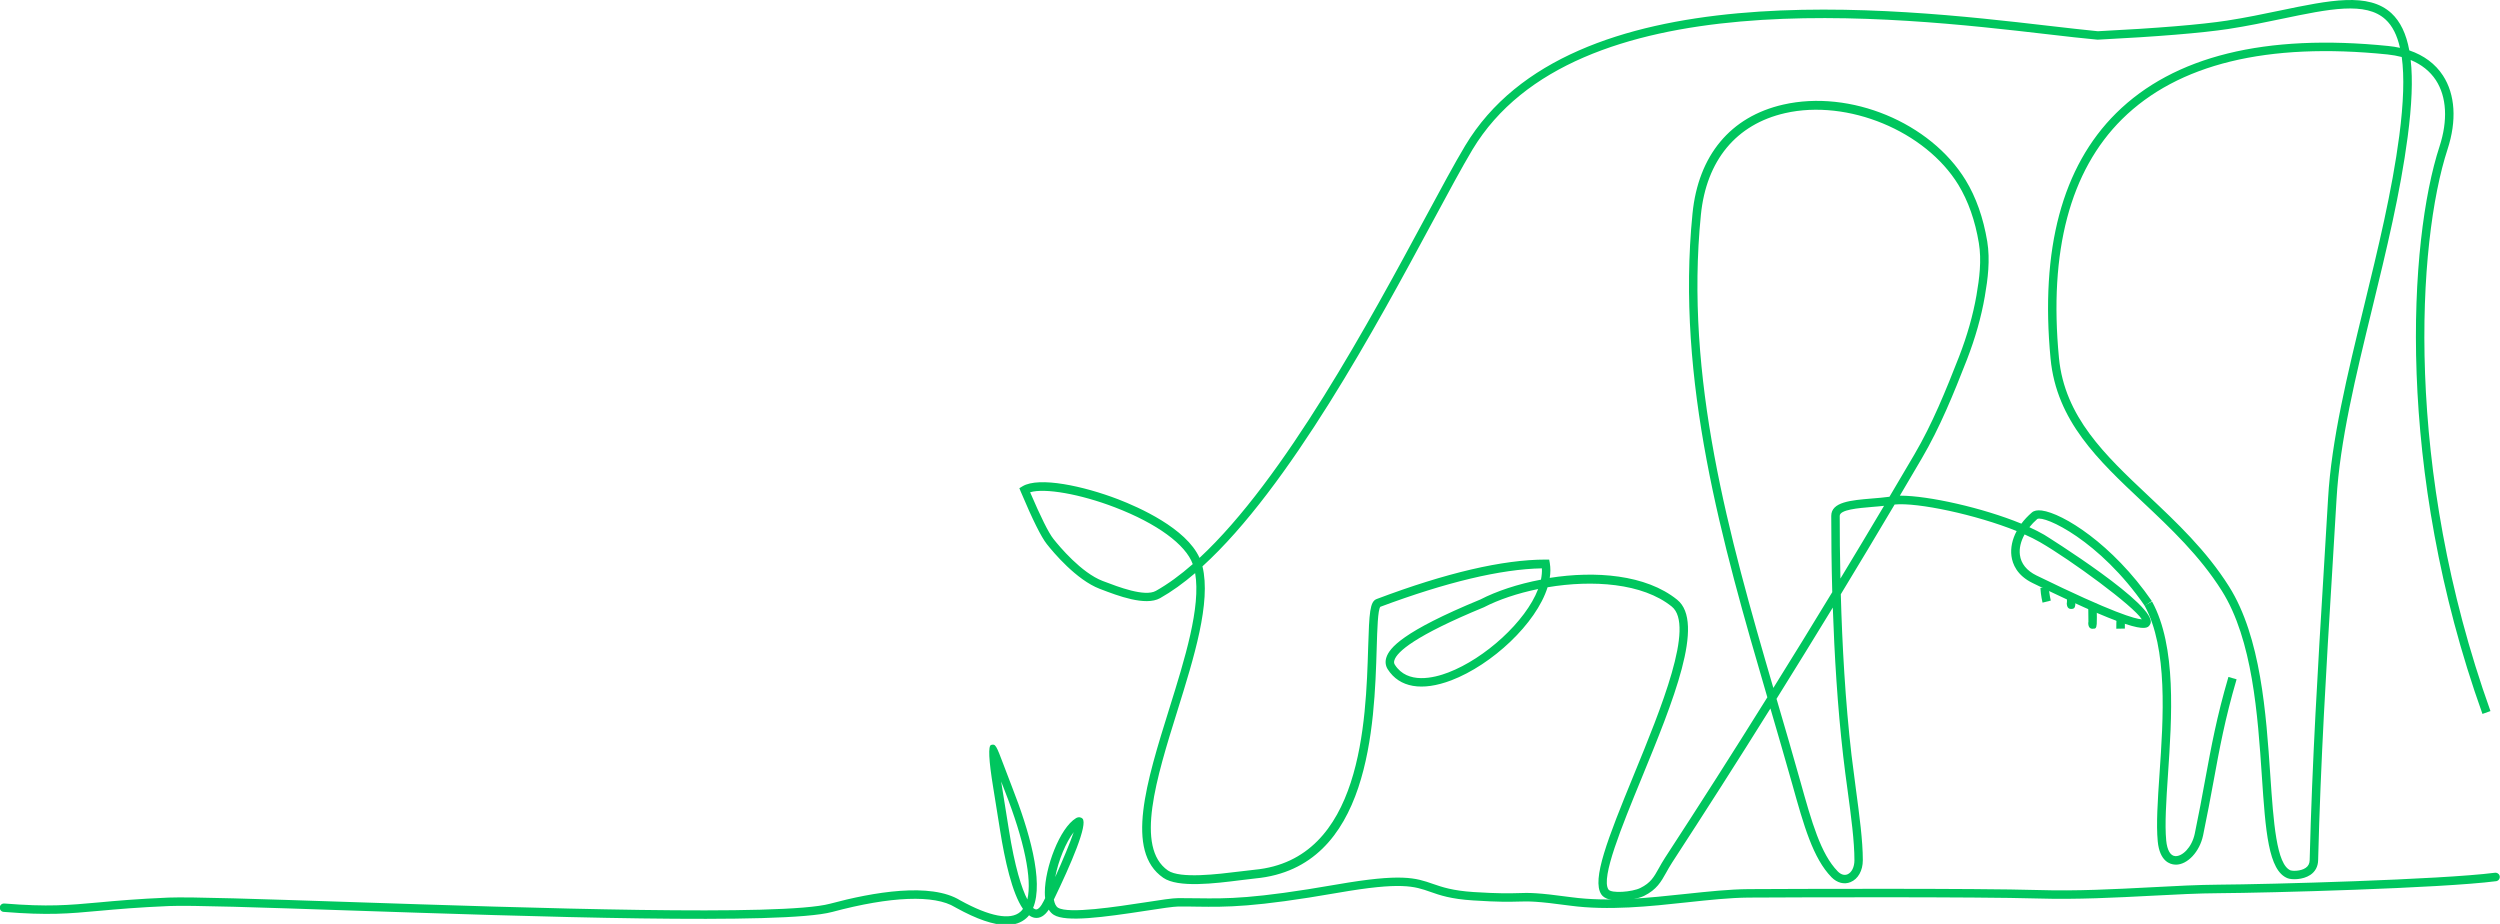 <svg width="782" height="289" viewBox="0 0 782 289" fill="none" xmlns="http://www.w3.org/2000/svg">
<path d="M680.602 270.468C684.263 270.468 688.044 266.427 689.128 261.303C690.429 255.048 691.416 249.683 692.38 244.487C694.306 233.974 695.968 224.905 699.605 212.492L697.052 211.746C693.367 224.304 691.705 233.445 689.754 244.006C688.815 249.178 687.827 254.519 686.527 260.749C685.635 265.055 682.649 267.894 680.457 267.798C678.915 267.726 677.88 265.945 677.591 262.914C677.109 257.814 677.591 250.597 678.145 242.274C679.349 224.448 680.866 202.244 673.159 188.147L670.823 189.422C678.169 202.87 676.7 224.617 675.495 242.106C674.917 250.549 674.435 257.862 674.941 263.179C675.543 269.506 678.891 270.372 680.288 270.444C680.385 270.444 680.457 270.444 680.553 270.444L680.602 270.468Z" fill="#00C65E"/>
<path d="M506.482 281.726C509.517 281.726 512.841 280.932 514.262 280.235C518.236 278.262 519.585 275.808 521.175 272.97C521.705 272.007 522.283 270.973 523.03 269.818C533.314 254.013 543.599 237.944 553.787 221.609C556.1 229.5 558.388 237.414 560.628 245.329C564.241 258.271 567.107 268.471 572.912 274.413C574.646 276.169 576.862 276.747 578.837 275.929C581.197 274.966 582.691 272.344 582.691 269.073C582.691 262.962 581.631 255.12 580.523 246.82C580.041 243.308 579.583 239.724 579.15 236.163C577.199 219.372 576.236 201.619 575.802 185.886C581.438 176.576 587.074 167.218 592.638 157.812C599.792 157.09 618.097 160.987 630.814 166.111C629.441 168.685 628.863 171.356 629.177 173.906C629.514 176.456 630.911 179.992 635.8 182.374C670.412 199.309 671.688 196.952 672.604 195.196C675.518 189.735 639.774 167.483 639.413 167.266C638.04 166.472 636.475 165.678 634.789 164.909C635.511 164.019 636.33 163.153 637.269 162.335C639.509 161.156 656.731 168.998 670.893 189.518L673.085 188.003C660.753 170.129 645.242 160.554 638.666 159.688C637.294 159.52 636.234 159.712 635.559 160.314C634.307 161.396 633.199 162.575 632.284 163.802C620.168 158.822 603.164 155.046 594.493 155.046C594.42 155.046 594.348 155.046 594.276 155.046C596.564 151.172 598.852 147.275 601.14 143.378C606.825 133.684 611.064 123.219 615.279 112.442C617.856 105.778 619.735 99.163 620.843 92.764C621.806 87.231 622.553 81.337 621.614 75.539C620.385 68.154 618.121 61.707 614.845 56.342C603.814 38.324 578.765 27.932 557.786 32.719C541.311 36.472 531.219 48.596 529.412 66.831C524.186 119.226 538.613 169.479 552.824 218.121C542.226 235.129 531.532 251.872 520.838 268.279C520.067 269.482 519.441 270.564 518.887 271.574C517.345 274.341 516.334 276.169 513.106 277.757C510.553 279.032 503.953 279.537 503.11 278.214C500.726 274.533 507.229 258.68 513.516 243.356C523.319 219.444 533.459 194.738 524.619 187.594C514.816 179.679 498.968 178.525 484.757 180.762C485.022 179.174 485.022 177.634 484.781 176.143L484.588 175.036H483.456C470.137 175.036 452.361 179.174 430.612 187.377C428.492 188.171 428.299 191.635 427.962 202.461C427.264 225.675 425.987 268.88 392.435 272.056C391.183 272.176 389.641 272.368 387.907 272.585C380.898 273.451 369.168 274.918 365.339 272.296C354.957 265.103 361.726 243.38 368.277 222.379C373.48 205.684 378.875 188.412 376.129 177.153C403.37 152.375 430.732 101.592 448.074 69.429C453.06 60.167 457.371 52.181 460.575 46.816C492.585 -6.397 592.421 5.15 640.401 10.707C646.494 11.405 651.745 12.031 656.129 12.415C674.988 11.453 688.669 10.323 696.979 9.072C702.928 8.157 708.468 7.003 713.839 5.872C728.483 2.817 740.044 0.387 746.21 6.113C748.33 8.061 749.823 10.996 750.714 14.965C749.558 14.701 748.33 14.508 747.077 14.388C708.612 10.467 679.95 17.54 661.909 35.413C645.049 52.133 638.161 77.945 641.412 112.153C643.267 131.663 656.321 143.956 670.147 156.946C678.962 165.245 688.067 173.809 695.004 184.827C704.614 200.103 706.228 223.726 707.504 242.707C708.66 259.955 709.527 272.392 715.597 274.726C716.85 275.207 720.294 275.255 722.678 273.667C724.22 272.633 725.063 271.045 725.111 269.121C725.882 238.28 727.736 207.681 729.398 180.666C729.928 172.174 730.41 163.946 730.868 156.104C731.879 138.134 736.841 117.758 742.092 96.204C746.403 78.522 750.835 60.239 753.123 42.799C754.424 32.863 754.761 24.949 754.062 18.766C757.434 20.162 760.108 22.279 761.939 25.069C765.335 30.289 765.744 37.675 763.071 45.854C753.46 75.251 749.125 146.794 776.511 223.317L779.016 222.427C751.847 146.53 756.11 75.732 765.6 46.672C768.514 37.723 768.008 29.544 764.154 23.626C761.77 19.969 758.205 17.323 753.629 15.759C752.665 10.515 750.811 6.714 748.041 4.14C740.863 -2.475 728.7 0.075 713.309 3.274C707.986 4.381 702.47 5.535 696.593 6.449C688.38 7.7 674.795 8.831 656.201 9.769C652.034 9.36 646.783 8.759 640.714 8.061C592.18 2.432 491.188 -9.235 458.311 45.565C455.059 50.978 450.747 58.989 445.738 68.274C428.661 99.957 401.781 149.849 375.214 174.507C371.047 165.221 356.186 158.654 349.755 156.176C338.964 152.038 325.019 149.007 319.84 152.111L318.853 152.712L319.286 153.771C323.019 162.623 325.693 167.988 327.451 170.201C329.475 172.775 336.7 181.387 343.974 184.178L344.36 184.322C349.562 186.319 358.281 189.663 362.858 187.113C366.495 185.068 370.156 182.422 373.841 179.27C375.671 189.855 370.637 206.021 365.748 221.682C358.594 244.607 351.85 266.258 363.845 274.557C368.494 277.781 379.911 276.362 388.244 275.303C389.954 275.087 391.472 274.894 392.7 274.774C428.588 271.382 429.913 226.637 430.636 202.605C430.804 196.783 430.997 190.745 431.768 189.807C452.385 182.109 469.438 178.019 482.3 177.779C482.372 178.909 482.252 180.088 482.011 181.315C474.761 182.686 468.089 184.923 463.055 187.522C438.68 197.577 434.586 202.701 433.646 205.684C433.237 206.959 433.382 208.234 434.08 209.341C437.741 215.09 444.798 216.293 453.975 212.805C466.692 207.945 480.518 195.075 484.082 183.697C498.101 181.339 513.781 182.349 522.933 189.735C530.231 195.653 519.585 221.585 511.035 242.442C502.797 262.553 497.884 275.135 500.87 279.73C501.81 281.197 504.074 281.702 506.507 281.702L506.482 281.726ZM573.297 190.023C573.803 204.77 574.766 221.032 576.549 236.476C576.958 240.061 577.44 243.669 577.922 247.181C579.029 255.385 580.065 263.155 580.065 269.097C580.065 271.238 579.198 272.946 577.873 273.499C576.886 273.884 575.826 273.571 574.839 272.561C569.516 267.1 566.722 257.189 563.205 244.607C560.82 236.115 558.364 227.672 555.883 219.228C555.811 219.011 555.762 218.795 555.69 218.602C561.591 209.148 567.444 199.622 573.297 190.048V190.023ZM751.268 17.828C752.111 23.939 751.847 32.069 750.498 42.462C748.234 59.758 743.802 77.969 739.514 95.578C734.24 117.253 729.254 137.725 728.218 155.96C727.761 163.826 727.279 172.029 726.749 180.521C725.111 207.561 723.232 238.184 722.462 269.073C722.438 270.131 722.028 270.925 721.209 271.478C719.595 272.585 716.994 272.44 716.536 272.272C712.056 270.564 711.141 256.972 710.154 242.563C708.853 223.293 707.215 199.285 697.244 183.456C690.114 172.15 680.889 163.465 671.953 155.046C658.513 142.392 645.82 130.436 644.038 111.913C640.858 78.522 647.506 53.431 663.764 37.29C681.25 19.993 709.19 13.185 746.837 17.034C748.402 17.203 749.871 17.467 751.268 17.828ZM573.153 185.188C567.035 195.268 560.893 205.275 554.703 215.186C540.781 167.507 526.931 118.239 532.038 67.192C533.748 50.16 543.093 38.877 558.364 35.389C577.97 30.915 602.272 40.97 612.581 57.81C615.664 62.886 617.832 69.02 618.988 76.044C619.879 81.433 619.157 87.086 618.241 92.379C617.158 98.585 615.327 105.032 612.798 111.552C608.631 122.209 604.44 132.577 598.852 142.103C596.251 146.53 593.65 150.956 591.024 155.382C589.266 155.623 587.339 155.791 585.485 155.936C578.957 156.489 572.815 156.994 572.815 161.372C572.815 168.325 572.888 176.432 573.128 185.188H573.153ZM481.12 184.274C477.242 194.45 464.428 205.997 453.036 210.351C448.483 212.107 440.246 214.104 436.32 207.945C436.031 207.512 435.983 207.055 436.175 206.502C436.994 203.88 442.534 198.876 464.163 189.951C468.764 187.57 474.689 185.573 481.12 184.25V184.274ZM633.295 167.17C635.054 167.964 636.691 168.758 638.088 169.576C647.771 175.157 667.473 189.614 669.954 193.728C668.003 193.632 661.115 191.804 636.98 179.992C633.946 178.5 632.163 176.287 631.826 173.569C631.561 171.548 632.091 169.311 633.295 167.17ZM373.118 176.432C369.24 179.848 365.363 182.686 361.557 184.827C358.089 186.776 349.779 183.576 345.299 181.868L344.914 181.724C338.266 179.174 331.45 171.019 329.523 168.589C328.005 166.689 325.573 161.781 322.225 153.987C326.753 152.592 337.881 154.516 348.767 158.702C361.87 163.73 370.902 170.321 373.094 176.456L373.118 176.432ZM589.314 158.245C584.786 165.847 580.258 173.449 575.682 180.978C575.513 173.834 575.465 167.194 575.465 161.372C575.465 159.424 581.149 158.943 585.701 158.558C586.906 158.462 588.11 158.365 589.314 158.221V158.245Z" fill="#00C65E"/>
<path d="M662.004 196.663L664.653 196.615C664.629 195.533 664.653 194.282 664.773 192.886L662.124 192.67C662.004 194.137 661.955 195.484 661.979 196.663H662.004Z" fill="#00C65E"/>
<path d="M638.907 188.508L641.484 187.859C641.484 187.859 641.003 185.958 640.882 183.745L638.233 183.889C638.377 186.367 638.883 188.412 638.907 188.508Z" fill="#00C65E"/>
<path d="M647.845 190.481H647.893C649.218 190.433 649.218 189.855 649.194 186.584H646.545C646.545 187.402 646.545 188.075 646.545 188.508H646.472C646.496 189.206 646.569 190.481 647.821 190.481H647.845Z" fill="#00C65E"/>
<path d="M654.562 196.663H654.61C655.429 196.663 655.742 196.639 655.862 195.148C655.862 195.148 655.862 195.051 655.862 194.979C655.91 194.041 655.91 192.574 655.862 190.264H653.213C653.213 191.804 653.261 193.776 653.261 194.715H653.189C653.213 195.412 653.285 196.687 654.537 196.687L654.562 196.663Z" fill="#00C65E"/>
<path d="M314.877 289.328C317.382 289.328 319.405 288.63 320.971 287.259C321.308 286.971 321.621 286.658 321.886 286.297C322.464 286.73 323.066 286.995 323.693 287.091C325.306 287.331 326.776 286.465 328.052 284.541C328.486 285.238 329.016 285.792 329.642 286.177C333.423 288.51 345.033 286.946 358.665 284.854C363.145 284.156 366.999 283.579 368.613 283.555C370.733 283.555 372.659 283.555 374.538 283.603C383.643 283.723 392.241 283.843 418.591 279.248C438.39 275.808 442.364 277.204 447.374 278.96C450.385 280.018 453.805 281.221 460.814 281.654C468.955 282.183 472.255 282.087 474.905 282.015C478.277 281.919 480.517 281.847 491.138 283.29C503.109 284.902 516.164 283.506 527.653 282.255C534.59 281.51 541.141 280.812 546.97 280.764C560.217 280.692 617.975 280.475 637.605 281.053C649.528 281.414 662.053 280.764 673.084 280.187C680.599 279.802 687.704 279.417 694.015 279.393C709.55 279.297 763.503 277.853 780.773 275.64C781.495 275.544 782.001 274.894 781.929 274.148C781.832 273.427 781.158 272.922 780.435 272.994C763.262 275.183 709.478 276.626 693.991 276.723C687.632 276.771 680.478 277.131 672.94 277.54C661.426 278.142 649.504 278.767 637.678 278.406C617.999 277.829 560.193 278.046 546.946 278.118C540.996 278.166 534.373 278.864 527.364 279.609C515.441 280.884 503.109 282.207 491.476 280.644C480.661 279.176 478.349 279.248 474.808 279.369C472.207 279.441 468.979 279.537 460.959 279.032C454.311 278.599 451.083 277.468 448.217 276.482C442.822 274.606 438.583 273.114 418.11 276.674C392 281.221 383.932 281.101 374.538 280.98C372.635 280.956 370.684 280.932 368.565 280.932C366.734 280.932 362.977 281.51 358.208 282.255C349.248 283.627 334.242 285.936 330.967 283.939C330.316 283.555 329.883 282.664 329.642 281.389C334.941 270.42 340.432 257.742 338.578 256.034C338.168 255.649 337.422 255.433 336.579 255.914C331.448 259.017 326.848 271.478 326.824 279.104C326.824 279.754 326.848 280.379 326.92 280.932C326.776 281.221 326.631 281.534 326.487 281.822C325.62 283.579 324.728 284.565 324.006 284.469C323.765 284.421 323.476 284.276 323.139 284.012C326.631 275.76 321.79 259.498 316.659 246.412C315.624 243.741 314.733 241.432 314.034 239.531C311.577 233.012 311.409 232.651 310.036 233.012C309.056 233.269 309.265 237.687 310.662 246.267C311.24 249.852 311.963 254.326 312.83 259.787C314.275 268.88 316.563 279.393 319.983 284.3C319.718 284.661 319.453 284.974 319.14 285.238C316.057 287.933 309.554 286.706 300.353 281.63C291.128 275.929 273.136 279.056 259.624 282.688C244.739 286.682 166.291 284.036 109.014 282.135C81.412 281.221 59.59 280.499 52.749 280.764C43.019 281.173 36.275 281.774 30.855 282.28C21.341 283.146 15.079 283.723 1.35 282.616C0.627 282.568 -0.023 283.097 -0.071 283.819C-0.12 284.541 0.41 285.19 1.133 285.238C15.079 286.369 21.462 285.792 31.096 284.902C36.756 284.396 43.187 283.819 52.846 283.41C59.614 283.122 81.363 283.843 108.918 284.781C166.363 286.706 245.028 289.352 260.298 285.263C278.676 280.331 292.333 279.826 298.74 283.771L299.077 283.963C305.58 287.548 310.783 289.328 314.781 289.328H314.877ZM313.119 244.343C313.48 245.281 313.866 246.291 314.299 247.374C320.441 263.083 322.874 274.99 321.356 281.341C319.574 277.901 317.43 271.238 315.552 259.378C314.684 253.917 313.962 249.443 313.384 245.858C313.312 245.353 313.215 244.848 313.143 244.343H313.119ZM335.856 260.292C334.748 263.54 332.508 268.928 330.075 274.341C331.063 269.145 333.399 263.492 335.856 260.292Z" fill="#00C65E"/>
</svg>

